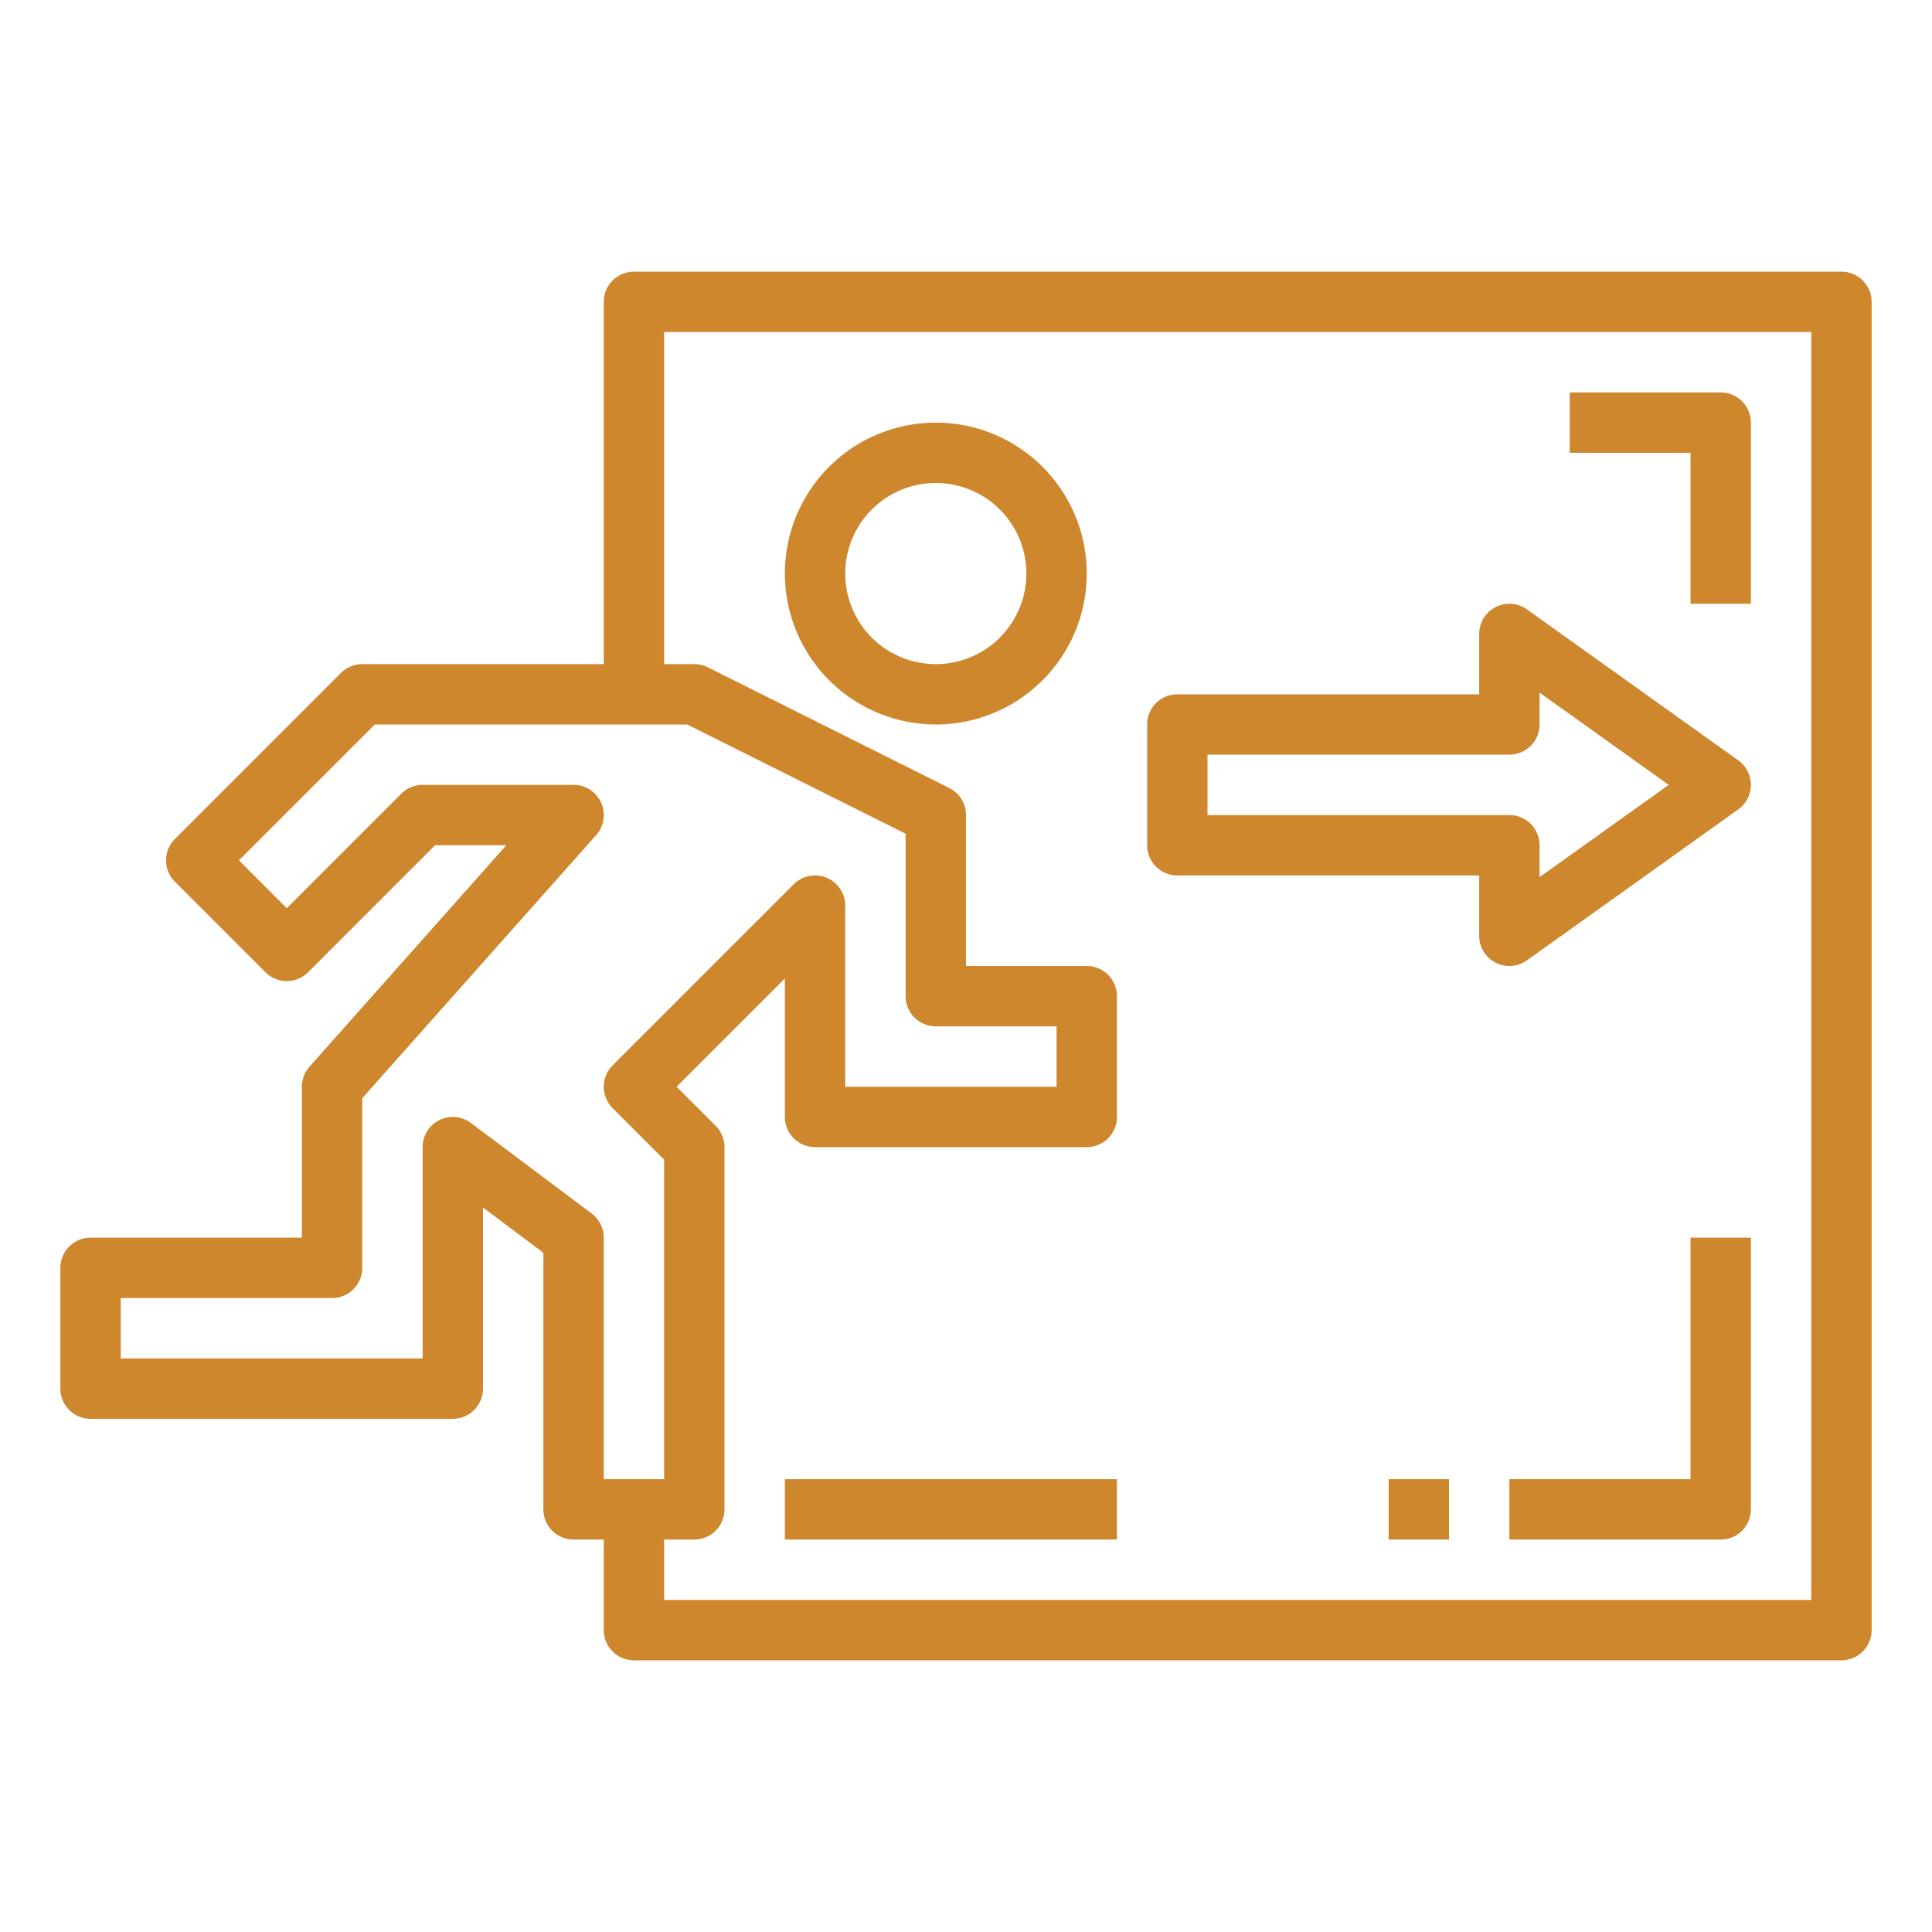 <svg xmlns="http://www.w3.org/2000/svg" fill="#CF872E" viewBox="0 0 64 64">
  <path d="M31 24a5 5 0 1 0-5-5 5.006 5.006 0 0 0 5 5Zm0-8a3 3 0 1 1-3 3 3 3 0 0 1 3-3Z"/>
  <path d="M61 9H21a1 1 0 0 0-1 1v12h-8a1 1 0 0 0-.707.293l-5.5 5.5a1 1 0 0 0 0 1.414l3 3a1 1 0 0 0 1.414 0L14.414 28h2.359l-6.521 7.335A1.006 1.006 0 0 0 10 36v5H3a1 1 0 0 0-1 1v4a1 1 0 0 0 1 1h12a1 1 0 0 0 1-1v-6l2 1.5V50a1 1 0 0 0 1 1h1v3a1 1 0 0 0 1 1h40a1 1 0 0 0 1-1V10a1 1 0 0 0-1-1ZM15.6 37.2a1 1 0 0 0-1.6.8v7H4v-2h7a1 1 0 0 0 1-1v-5.62l7.748-8.715A1 1 0 0 0 19 26h-5a1 1 0 0 0-.707.293L9.5 30.086 7.914 28.5l4.5-4.5h10.35L30 27.618V33a1 1 0 0 0 1 1h4v2h-7v-6a1 1 0 0 0-1.707-.707l-6 6a1 1 0 0 0 0 1.414L22 38.414V49h-2v-8a1 1 0 0 0-.4-.8ZM60 53H22v-2h1a1 1 0 0 0 1-1V38a1 1 0 0 0-.293-.707L22.414 36 26 32.414V37a1 1 0 0 0 1 1h9a1 1 0 0 0 1-1v-4a1 1 0 0 0-1-1h-4v-5a1 1 0 0 0-.553-.895l-8-4A1 1 0 0 0 23 22h-1V11h38Z"/>
  <path d="M39 29h10v2a1 1 0 0 0 1.581.814l7-5a1 1 0 0 0 0-1.628l-7-5A1 1 0 0 0 49 21v2H39a1 1 0 0 0-1 1v4a1 1 0 0 0 1 1Zm1-4h10a1 1 0 0 0 1-1v-1.057L55.279 26 51 29.057V28a1 1 0 0 0-1-1H40Zm16-5h2v-6a1 1 0 0 0-1-1h-5v2h4ZM26 49h11v2H26zm30 0h-6v2h7a1 1 0 0 0 1-1v-9h-2Zm-10 0h2v2h-2z"/>
</svg>
